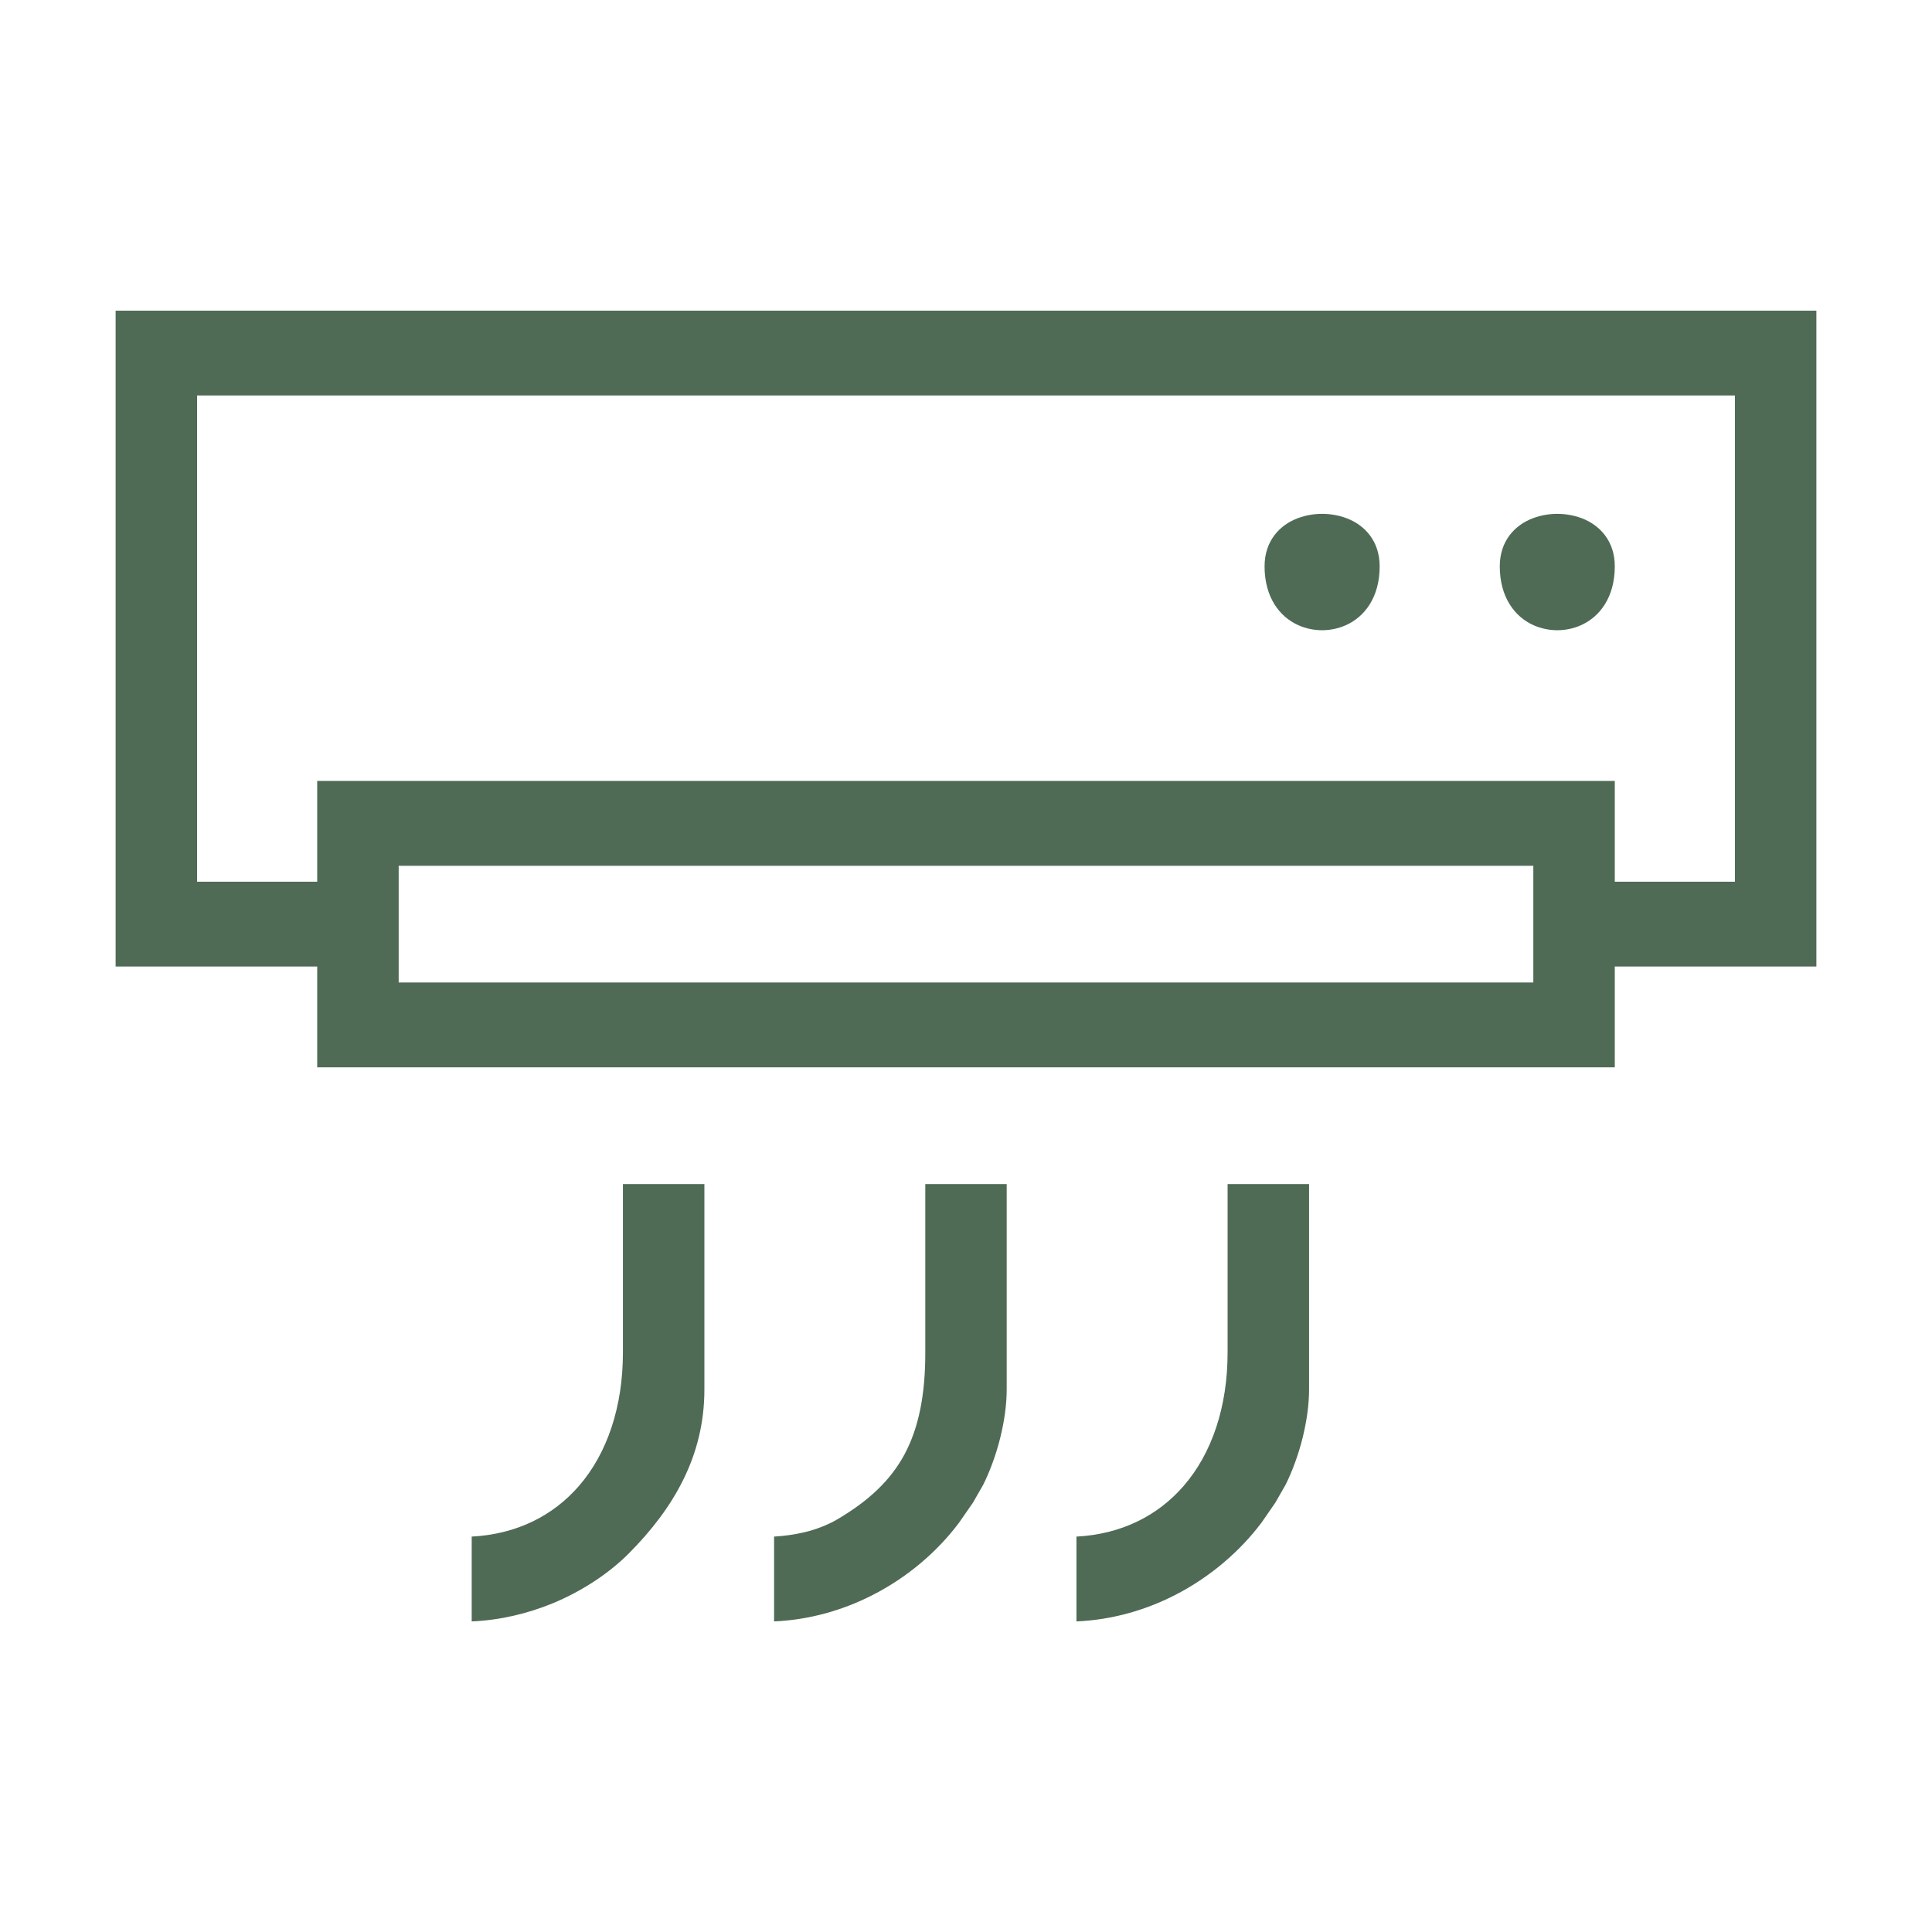 <?xml version="1.0" encoding="UTF-8"?>
<!DOCTYPE svg PUBLIC "-//W3C//DTD SVG 1.1//EN" "http://www.w3.org/Graphics/SVG/1.1/DTD/svg11.dtd">
<!-- Creator: CorelDRAW 2021 (64-Bit) -->
<svg xmlns="http://www.w3.org/2000/svg" xml:space="preserve" width="2.54mm" height="2.54mm" version="1.1" shape-rendering="geometricPrecision" text-rendering="geometricPrecision" image-rendering="optimizeQuality" fill-rule="evenodd" clip-rule="evenodd"
viewBox="0 0 253.98 253.98"
 xmlns:xlink="http://www.w3.org/1999/xlink"
 xmlns:xodm="http://www.corel.com/coreldraw/odm/2003">
 <g id="Layer_x0020_1">
  <path fill="#4F6B55" d="M-1415.17 -14416.89l25.93 0 0 9.15 -25.93 0 0 -9.15zm241.79 9.15l-24.41 0 0 -9.15 26.69 0 0 6.87c0,1.75 -0.53,2.28 -2.28,2.28zm-287.55 -38.13l334.83 0c-1.73,7.43 -8.92,12.96 -13.72,12.96l-305.86 0c-4.24,0 -7.41,-1.8 -9.75,-3.97 -4.12,-3.82 -3.2,-4.2 -5.5,-8.99zm0 -49.58c0,-8.03 8.18,-15.25 16.02,-15.25l302.8 0c9.55,0 16.78,8.46 16.78,18.3l0 31.27 -335.6 0 0 -34.32zm189.15 -57.2c0,-2.35 2.24,-3.05 4.58,-3.05l69.41 0c2.34,0 4.57,0.7 4.57,3.05l0 26.69 -78.56 0 0 -26.69zm-122.03 0.76c0,-1.78 2.03,-3.81 3.81,-3.81l70.17 0c3.56,0 5.34,1.77 5.34,5.33l0 24.41 -79.32 0 0 -25.93zm-15.26 -1.53l0 27.46 -13.73 0 0 -69.41c0,-16.28 3.98,-23.76 11.32,-32.92 1.68,-2.1 3.49,-3.19 5.69,-4.99 5.89,-4.8 16.8,-8.61 24.94,-8.61l173.91 0c23.78,0 42.71,19.2 42.71,41.18l0 74.75 -12.97 0c0,-16.69 4.25,-45 -19.83,-45l-70.93 0c-11.1,0 -19.07,9.62 -19.07,16.02l0 28.98 -12.2 0c0,-16.66 4.38,-45 -19.83,-45l-71.7 0c-9.06,0 -18.31,8.59 -18.31,17.54zm-28.98 -45.76l0 73.22c-13.54,0 -20.63,0.47 -30.33,10.86 -5.67,6.07 -8.57,14.26 -8.57,25.75l0 36.61c0,22.88 14.93,35.85 37.37,35.85l9.16 0 0 9.92c0,7.53 6.95,14.49 14.49,14.49l28.98 0c7.52,0 13.73,-8.6 13.73,-19.07l0 -5.34 160.17 0 0 9.92c0,7.53 6.96,14.49 14.5,14.49l28.98 0c6.29,0 13.73,-7.49 13.73,-17.54l0 -6.87c14.8,0 23.69,0.41 34.44,-8.27 5.88,-4.74 11.32,-14.02 11.32,-24.53 0,-13.02 1.73,-46.85 -2.52,-56.2 -4.84,-10.64 -15.19,-20.07 -27.99,-20.07l-8.39 0 0 -77.03c0,-7.12 -3.18,-16.72 -5.58,-21.88 -8.12,-17.5 -29.2,-32.28 -50.1,-32.28l-176.19 0c-31.51,0 -57.2,26.32 -57.2,57.97z"/>
  <path fill="#4F6B55" d="M53.68 113.82l147.89 0 0 15.34 -149.16 0 0 -15.34 1.27 0zm143.48 -39.37c0,4.06 1.97,6.65 4.46,7.75 0.98,0.43 2.05,0.65 3.1,0.65 1.05,0 2.12,-0.22 3.09,-0.65 2.5,-1.1 4.47,-3.69 4.47,-7.75 0,-3.3 -1.94,-5.43 -4.39,-6.34 -1,-0.37 -2.1,-0.56 -3.17,-0.56 -1.08,0 -2.17,0.19 -3.16,0.56 -2.46,0.91 -4.4,3.04 -4.4,6.34zm-30.92 0c0,4.06 1.97,6.65 4.46,7.75 0.98,0.43 2.05,0.65 3.1,0.65 1.05,0 2.13,-0.22 3.1,-0.65 2.5,-1.1 4.47,-3.69 4.47,-7.75 0,-3.3 -1.94,-5.43 -4.39,-6.34 -1,-0.37 -2.1,-0.56 -3.17,-0.56 -1.08,0 -2.18,0.19 -3.17,0.56 -2.46,0.91 -4.4,3.04 -4.4,6.34zm-44.6 103.35c0,5.58 -0.86,9.86 -2.71,13.35 -1.88,3.51 -4.79,6.19 -8.87,8.59 -1.25,0.73 -2.77,1.33 -4.4,1.71 -1.21,0.28 -2.53,0.47 -3.9,0.55l0 11.15c4.66,-0.2 9.04,-1.48 12.86,-3.42 4.71,-2.38 8.67,-5.82 11.48,-9.59l1.81 -2.61 1.34 -2.34c0.84,-1.68 1.69,-3.91 2.27,-6.29 0.49,-2.02 0.82,-4.17 0.82,-6.24l0 -27 -10.7 0 0 22.14zm39.74 0c0,7.13 -2.06,13.25 -5.77,17.53 -3.41,3.94 -8.21,6.36 -14.1,6.67l0 11.15c4.66,-0.2 9.03,-1.47 12.87,-3.42 4.69,-2.38 8.65,-5.82 11.47,-9.58l1.81 -2.62 1.34 -2.34c0.84,-1.68 1.69,-3.91 2.27,-6.29 0.49,-2.02 0.82,-4.17 0.82,-6.24l0 -27 -10.71 0 0 22.14zm-79.49 0c0,7.13 -2.06,13.24 -5.77,17.53 -3.41,3.94 -8.22,6.36 -14.11,6.67l0 11.15c3.79,-0.16 7.38,-1.05 10.58,-2.35 4.12,-1.7 7.63,-4.12 10.11,-6.62 2.89,-2.91 5.38,-6.11 7.13,-9.67 1.74,-3.52 2.77,-7.45 2.77,-11.85l0 -27 -10.71 0 0 22.14zm-41.46 -61.89l-14.52 0 0 -63.92 202.16 0 0 63.92 -15.79 0 0 -13.25 -170.58 0 0 13.25 -1.27 0zm-25.23 11.15l26.5 0 0 13.25 170.58 0 0 -13.25 26.5 0 0 -86.22 -223.58 0 0 86.22z"/>
 </g>
</svg>
